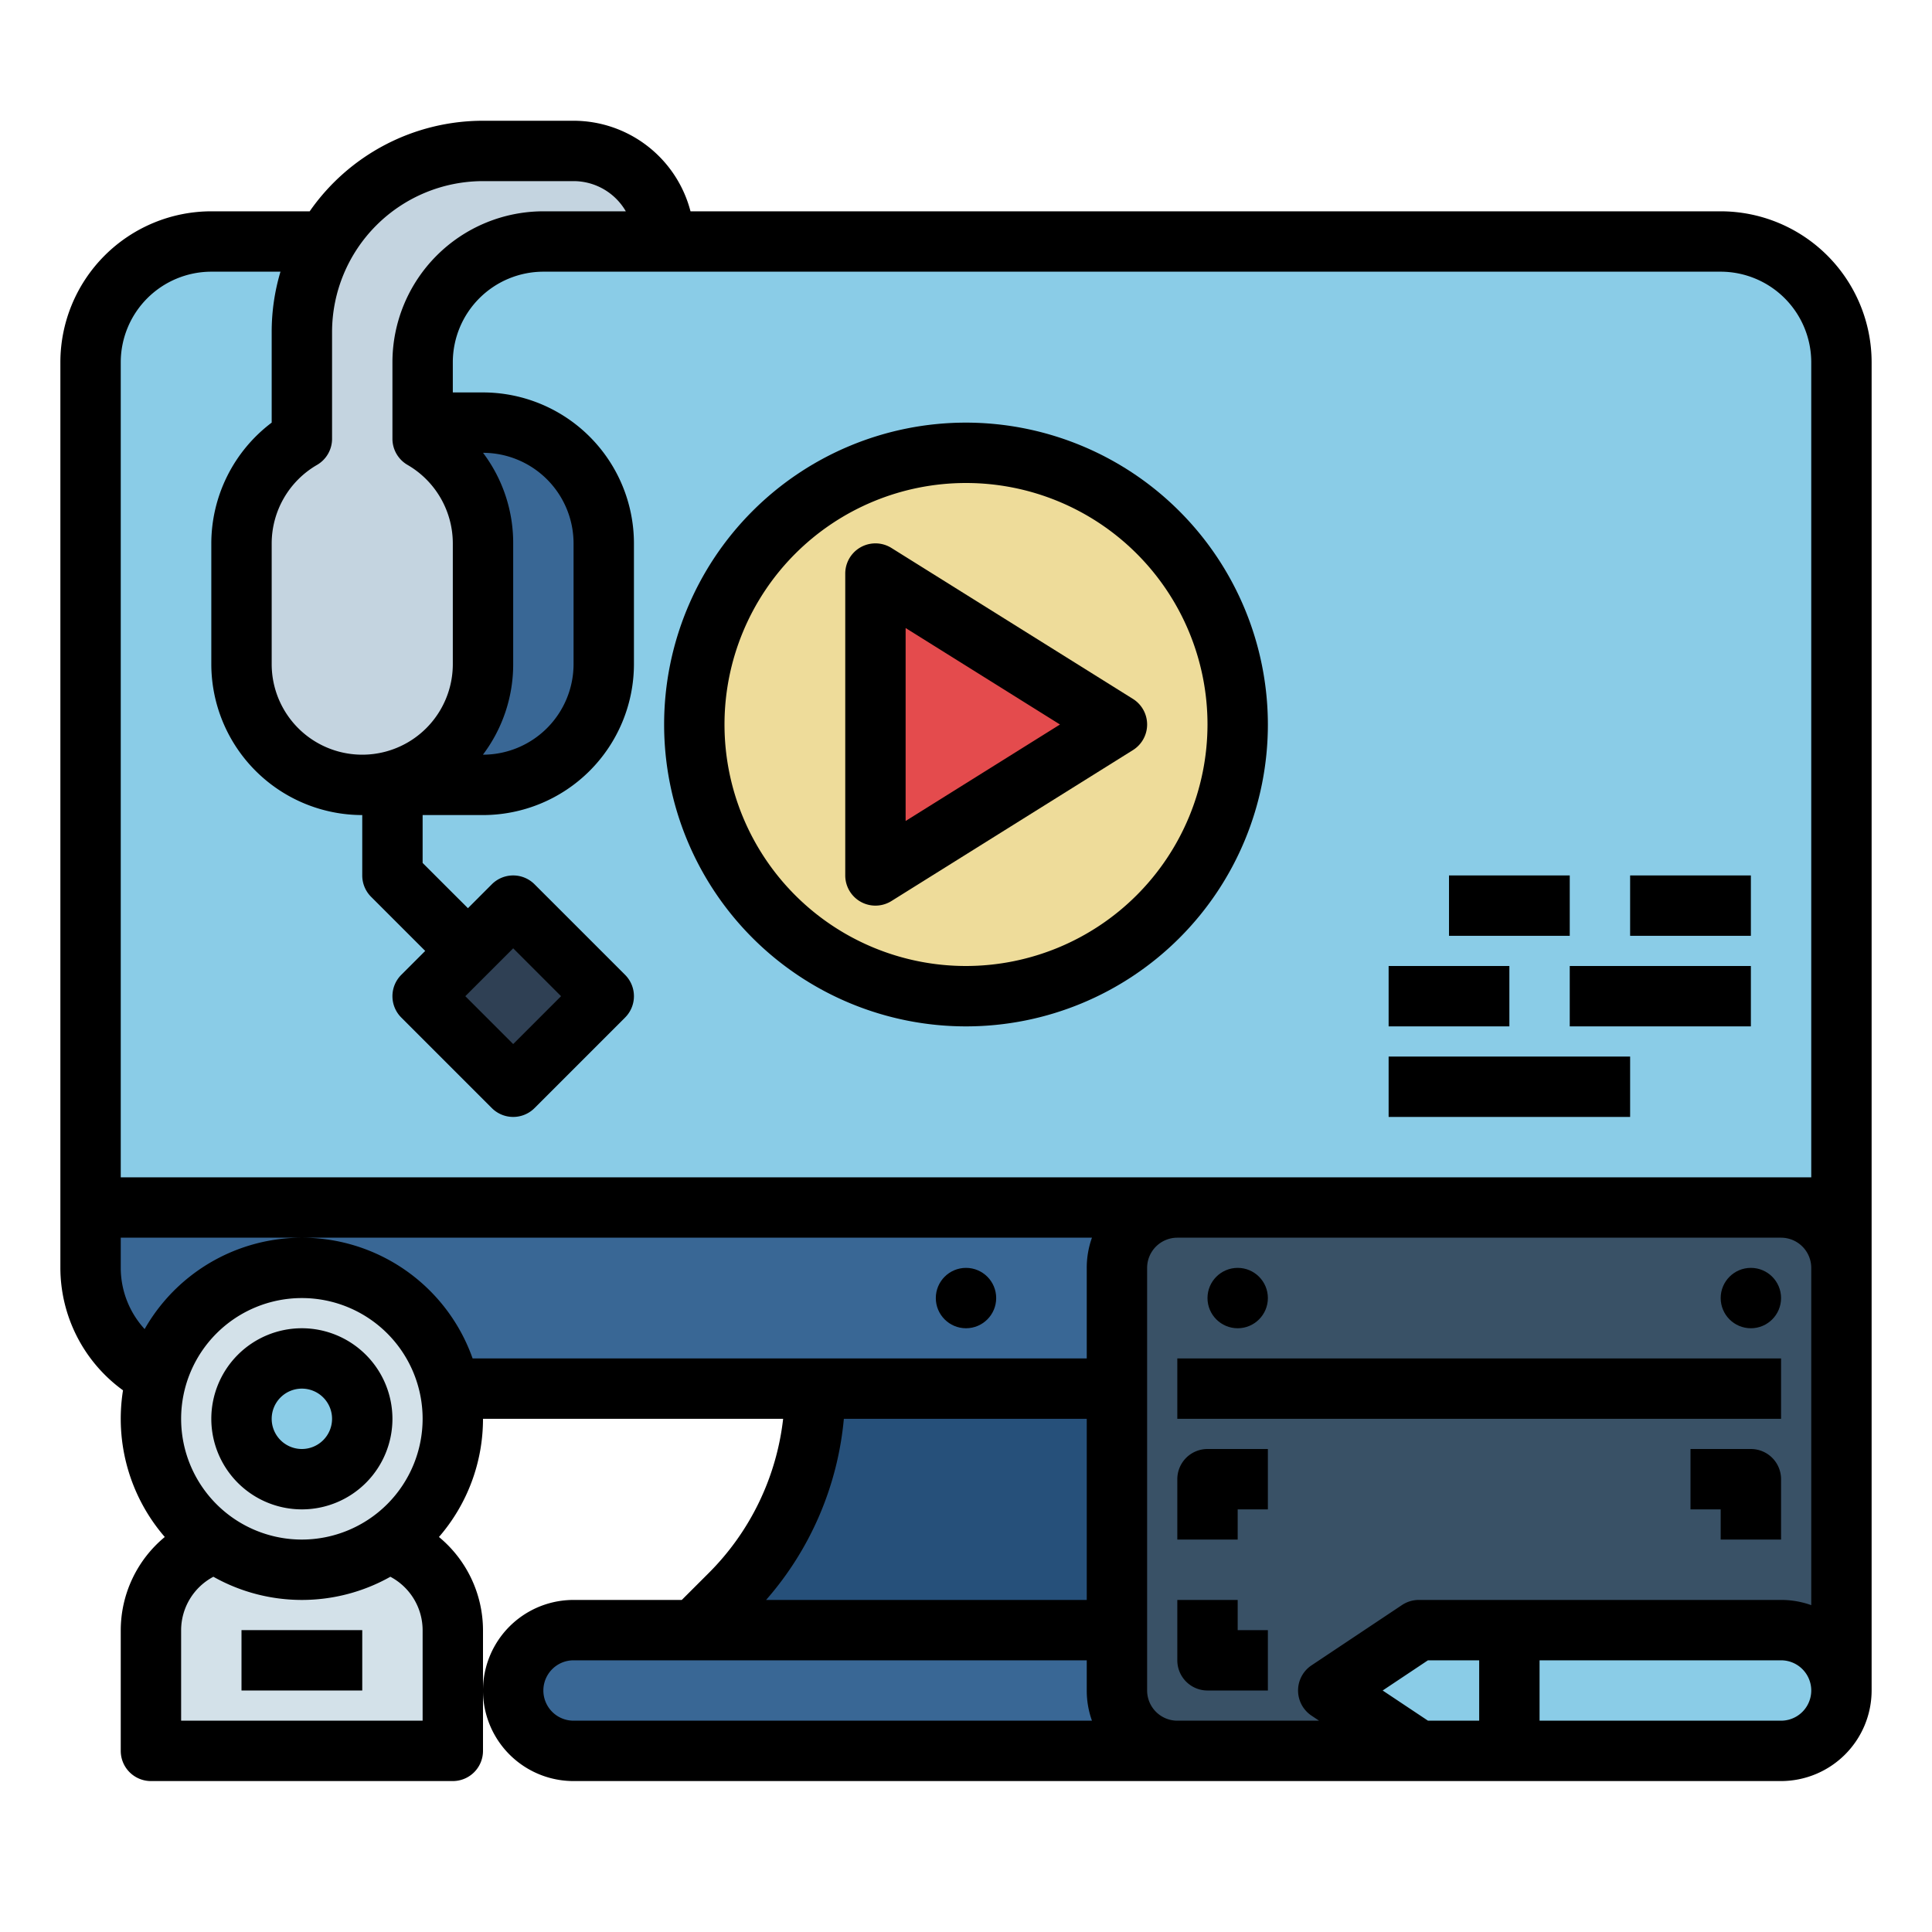 <svg height="512" viewBox="0 0 512 512" width="512" xmlns="http://www.w3.org/2000/svg"><g id="Fill_out_line" data-name="Fill out line"><rect fill="#8acce7" height="304" rx="32" width="464" x="24" y="64"/><path d="m488 320v16a32.004 32.004 0 0 1 -32 32h-400a32.004 32.004 0 0 1 -32-32v-16z" fill="#396795"/><path d="m328 432-9.373-9.373a77.255 77.255 0 0 1 -22.627-54.627h-80a77.255 77.255 0 0 1 -22.627 54.627l-9.373 9.373z" fill="#26507a"/><rect fill="#396795" height="32" rx="16" width="240" x="136" y="432"/><rect fill="#395166" height="144" rx="16" width="192" x="296" y="320"/><path d="m352 448 24 16h96a16 16 0 0 0 16-16 16 16 0 0 0 -16-16h-96z" fill="#8acce7"/><path d="m120 432v32h-80v-32a24.016 24.016 0 0 1 24-24h32a24.016 24.016 0 0 1 24 24z" fill="#d3e1e9"/><circle cx="80" cy="376" fill="#d3e1e9" r="40"/><circle cx="80" cy="376" fill="#8acce7" r="16"/><path d="m96 112h32a32 32 0 0 1 32 32v32a32 32 0 0 1 -32 32h-32z" fill="#396795"/><rect fill="#c4d4e0" height="96" rx="32" width="64" x="64" y="112"/><path d="m119.029 247.029h33.941v33.941h-33.941z" fill="#2f4054" transform="matrix(.707 -.707 .707 .707 -146.843 173.49)"/><path d="m176 64h-32a32 32 0 0 0 -32 32v32h-32v-40a48 48 0 0 1 48-48h24a24 24 0 0 1 24 24z" fill="#c4d4e0"/><circle cx="256" cy="192" fill="#eedc9a" r="72"/><path d="m232 152v80l64-40z" fill="#e44b4d"/><circle cx="256" cy="344" r="8"/><path d="m456 56h-273.01a32.049 32.049 0 0 0 -30.99-24h-24a55.965 55.965 0 0 0 -45.93 24h-26.07a40.04 40.04 0 0 0 -40 40v240a40.165 40.165 0 0 0 16.59 32.44l.009.006a47.862 47.862 0 0 0 11.071 38.872 32.127 32.127 0 0 0 -11.671 24.682v32a8 8 0 0 0 8 8h80a8 8 0 0 0 8-8v-32a32.127 32.127 0 0 0 -11.671-24.682 47.781 47.781 0 0 0 11.671-31.318h79.54a68.662 68.662 0 0 1 -19.82 40.97l-7.04 7.03h-28.68a24 24 0 0 0 0 48h320a24.032 24.032 0 0 0 24-24v-352a40.04 40.04 0 0 0 -40-40zm-328-8h24a16.002 16.002 0 0 1 13.85 8h-21.85a40.04 40.04 0 0 0 -40 40v20.28a8.001 8.001 0 0 0 4.01 6.93 24.076 24.076 0 0 1 11.99 20.79v32a24 24 0 0 1 -48 0v-32a24.084 24.084 0 0 1 12.01-20.79 8.003 8.003 0 0 0 3.99-6.93v-28.28a40.04 40.04 0 0 1 40-40zm.01 72a24.03 24.03 0 0 1 23.99 24v32a24.032 24.032 0 0 1 -24 24h-.02a39.743 39.743 0 0 0 8.02-24v-32a39.664 39.664 0 0 0 -7.99-24zm-48.01 288a32 32 0 1 1 32-32 32.036 32.036 0 0 1 -32 32zm32 48h-64v-24a16.063 16.063 0 0 1 8.549-14.142 47.843 47.843 0 0 0 46.902 0 16.063 16.063 0 0 1 8.549 14.142zm13.248-96a47.974 47.974 0 0 0 -86.917-7.779l-.011-.011a24.059 24.059 0 0 1 -6.32-16.21v-8h257.38a23.594 23.594 0 0 0 -1.38 8v24zm98.382 16h64.37v48h-84.98a84.449 84.449 0 0 0 20.61-48zm-71.63 80a8 8 0 0 1 0-16h136v8a23.594 23.594 0 0 0 1.38 8zm214.42-8 12-8h13.58v16h-13.57zm105.58 8h-64v-16h64a8 8 0 0 1 0 16zm8-30.62a23.594 23.594 0 0 0 -8-1.38h-96a8.066 8.066 0 0 0 -4.44 1.34l-24 16a8.01 8.01 0 0 0 0 13.32l2.01 1.34h-37.57a8.011 8.011 0 0 1 -8-8v-112a8.011 8.011 0 0 1 8-8h160a8.011 8.011 0 0 1 8 8zm0-113.38h-448v-216a24.032 24.032 0 0 1 24-24h18.33a55.624 55.624 0 0 0 -2.33 16v24a40.158 40.158 0 0 0 -16 32v32a40.04 40.04 0 0 0 40 40v16a8.008 8.008 0 0 0 2.34 5.66l14.34 14.34.003.003-6.34 6.34a7.999 7.999 0 0 0 0 11.313l24 24a7.999 7.999 0 0 0 11.313 0l24-24a7.999 7.999 0 0 0 0-11.313l-24-24a8 8 0 0 0 -11.313 0l-6.34 6.34-.003-.003-12-11.99v-12.69h16a40.04 40.04 0 0 0 40-40v-32a40.04 40.04 0 0 0 -40-40h-8v-8a24.032 24.032 0 0 1 24-24h312a24.032 24.032 0 0 1 24 24zm-344-60.687 12.687 12.687-12.687 12.687-12.687-12.687z"/><circle cx="328" cy="344" r="8"/><circle cx="464" cy="344" r="8"/><path d="m312 360h160v16h-160z"/><path d="m312 392v16h16v-8h8v-16h-16a8 8 0 0 0 -8 8z"/><path d="m328 424h-16v16a8 8 0 0 0 8 8h16v-16h-8z"/><path d="m464 384h-16v16h8v8h16v-16a8 8 0 0 0 -8-8z"/><path d="m80 352a24 24 0 1 0 24 24 24.027 24.027 0 0 0 -24-24zm0 32a8 8 0 1 1 8-8 8.009 8.009 0 0 1 -8 8z"/><path d="m64 432h32v16h-32z"/><path d="m236.24 145.216a8 8 0 0 0 -12.24 6.784v80a8 8 0 0 0 12.24 6.784l64-40a8.001 8.001 0 0 0 0-13.568zm3.76 72.35v-51.132l40.906 25.566z"/><path d="m256 112a80 80 0 1 0 80 80 80.09 80.09 0 0 0 -80-80zm0 144a64 64 0 1 1 64-64 64.073 64.073 0 0 1 -64 64z"/><path d="m384 232h32v16h-32z"/><path d="m432 232h32v16h-32z"/><path d="m368 256h32v16h-32z"/><path d="m416 256h48v16h-48z"/><path d="m368 280h64v16h-64z"/></g></svg>